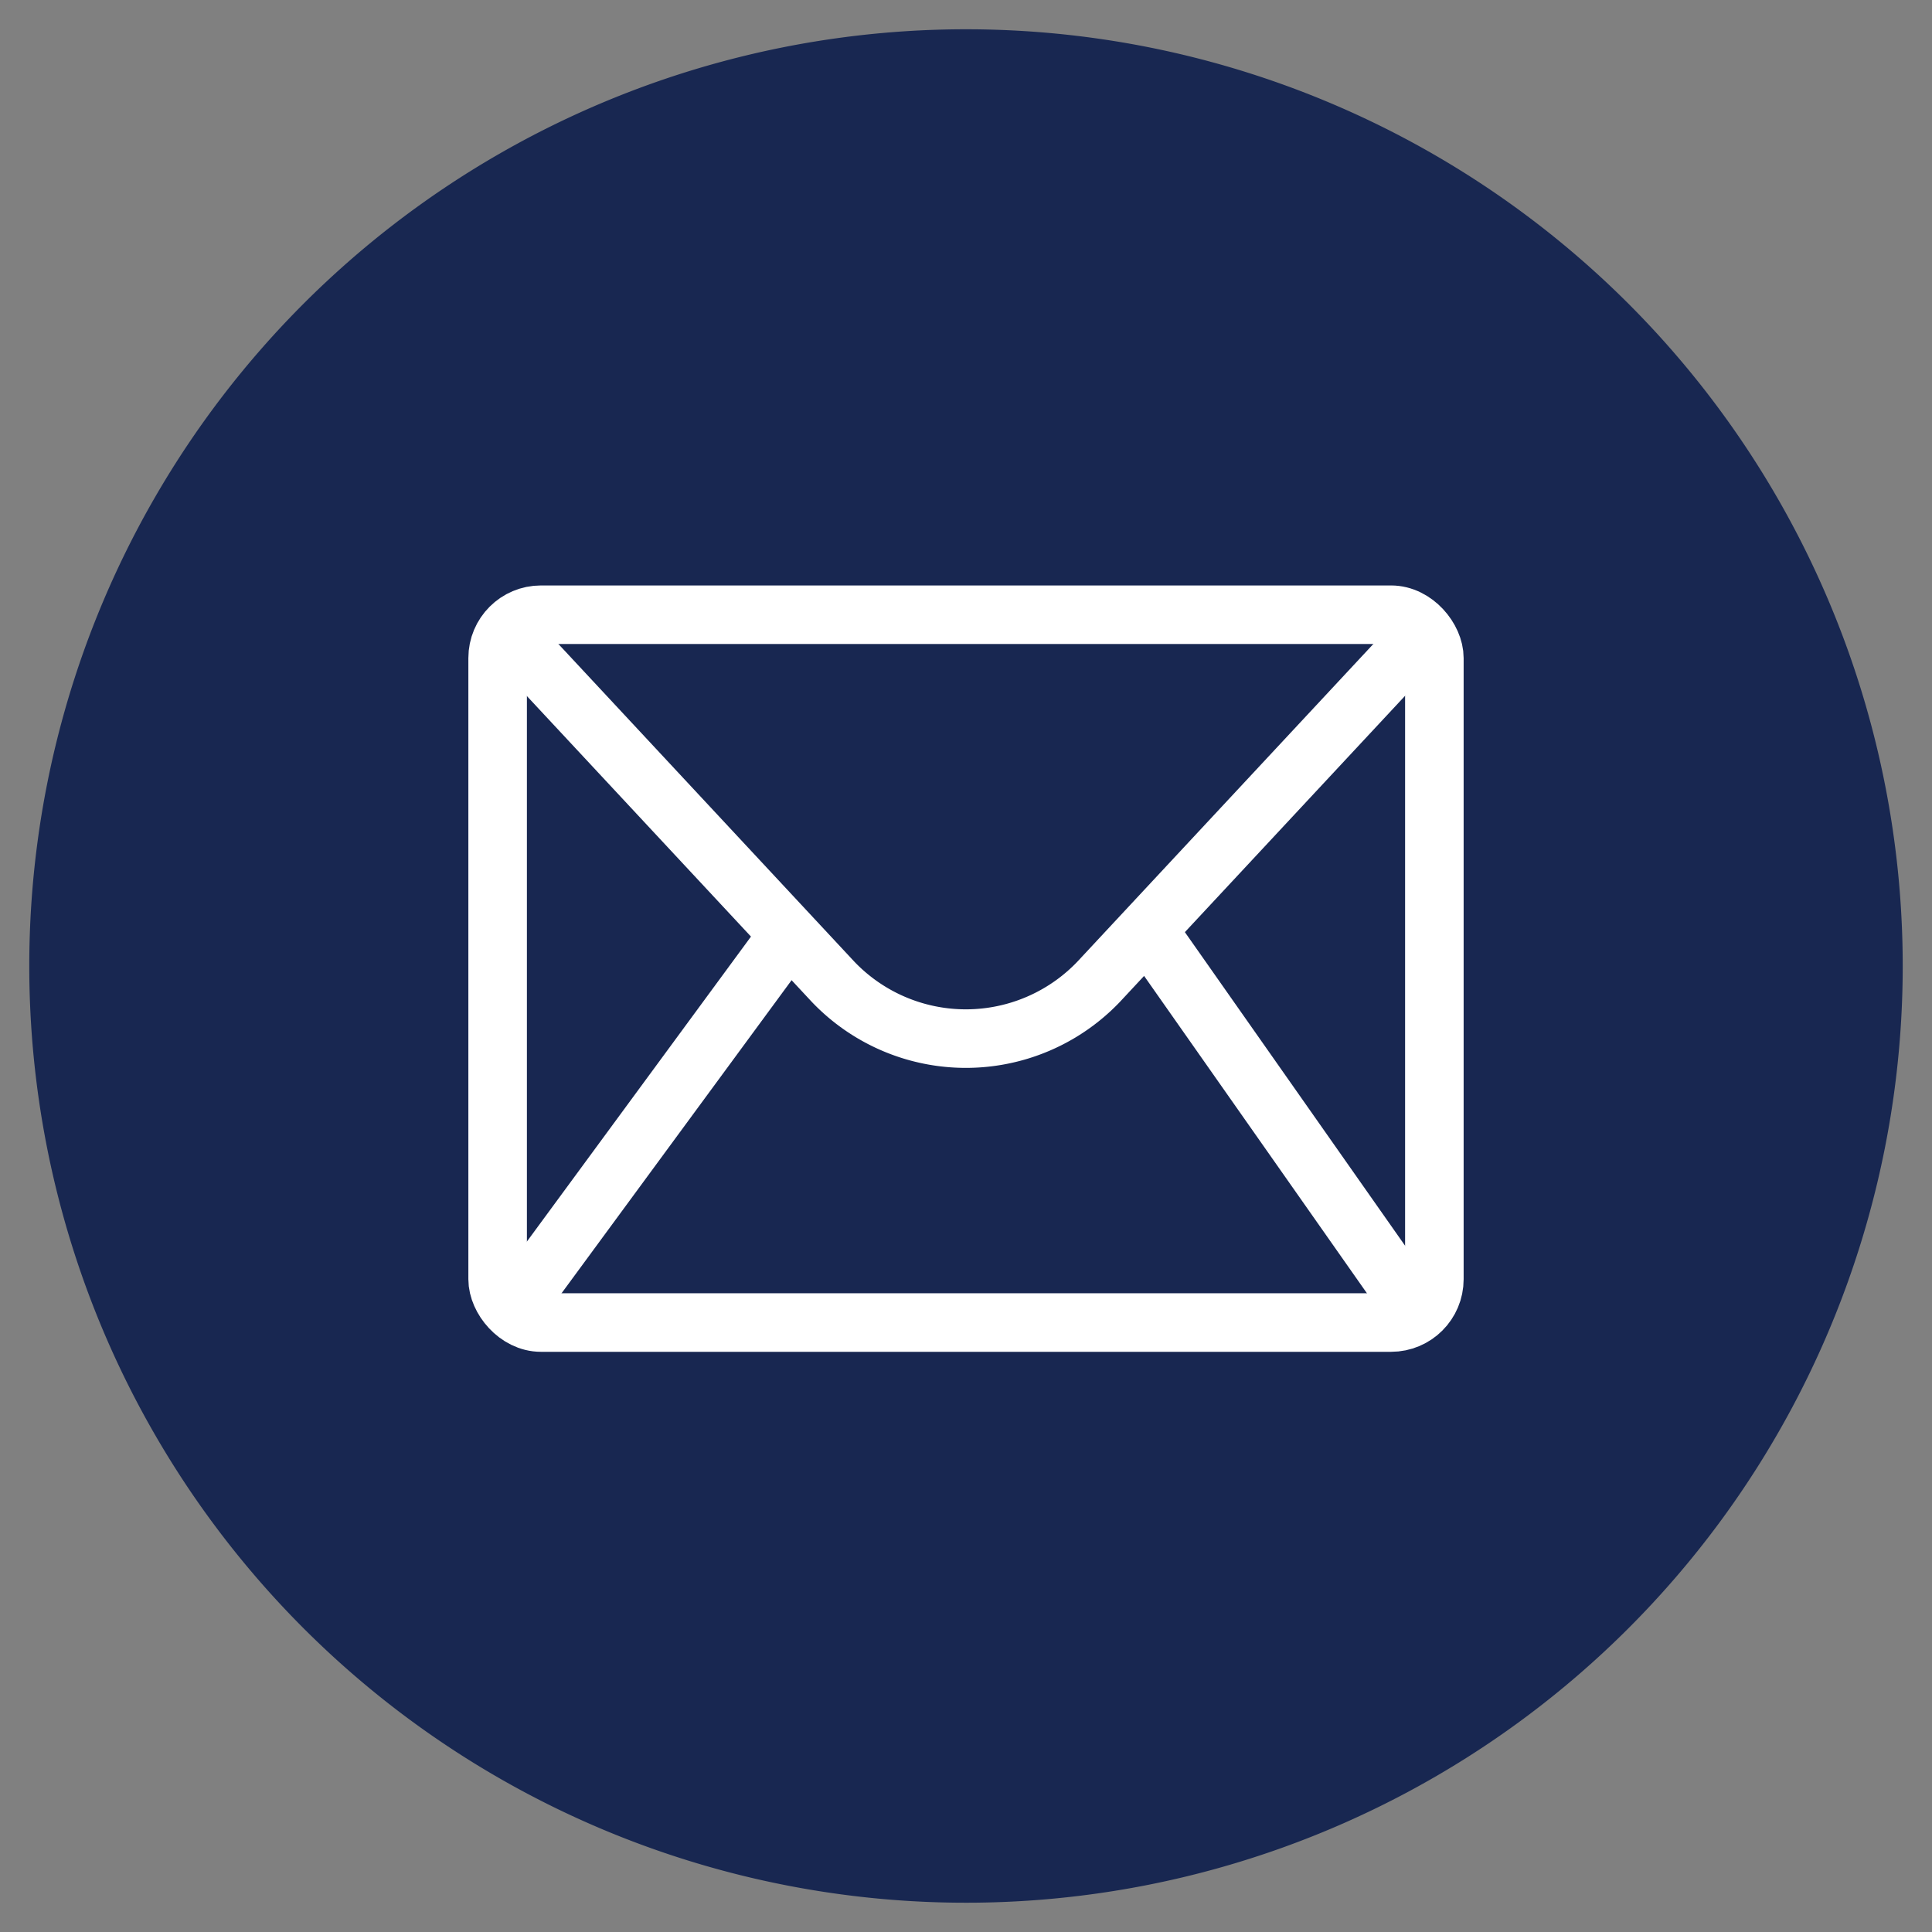 <?xml version="1.0" ?><svg data-name="Livello 1" id="Livello_1" viewBox="0 0 66 66" xmlns="http://www.w3.org/2000/svg"><rect x="0" y="0" width="66" height="66" fill="#808080" stroke="none"/><defs><style>.cls-1,.cls-2{fill:none;stroke:#fff;stroke-width:2px;}.cls-1{stroke-miterlimit:10;}.cls-2{stroke-linejoin:round;}</style></defs><title/><path fill="#182751" d="M1,33A32,32,0,1,0,33,1,32,32,0,0,0,1,33Z"/><g id="Mail"><rect class="cls-1" height="24.18" rx="1.48" ry="1.48" width="32" x="17" y="21"/><path class="cls-2" d="M48.44,21.83L37.53,33.54a6.27,6.27,0,0,1-9.07,0l-10.9-11.7"/><line class="cls-2" x1="39.19" x2="48.15" y1="31.75" y2="44.51"/><line class="cls-2" x1="26.98" x2="17.7" y1="31.88" y2="44.51"/></g></svg>